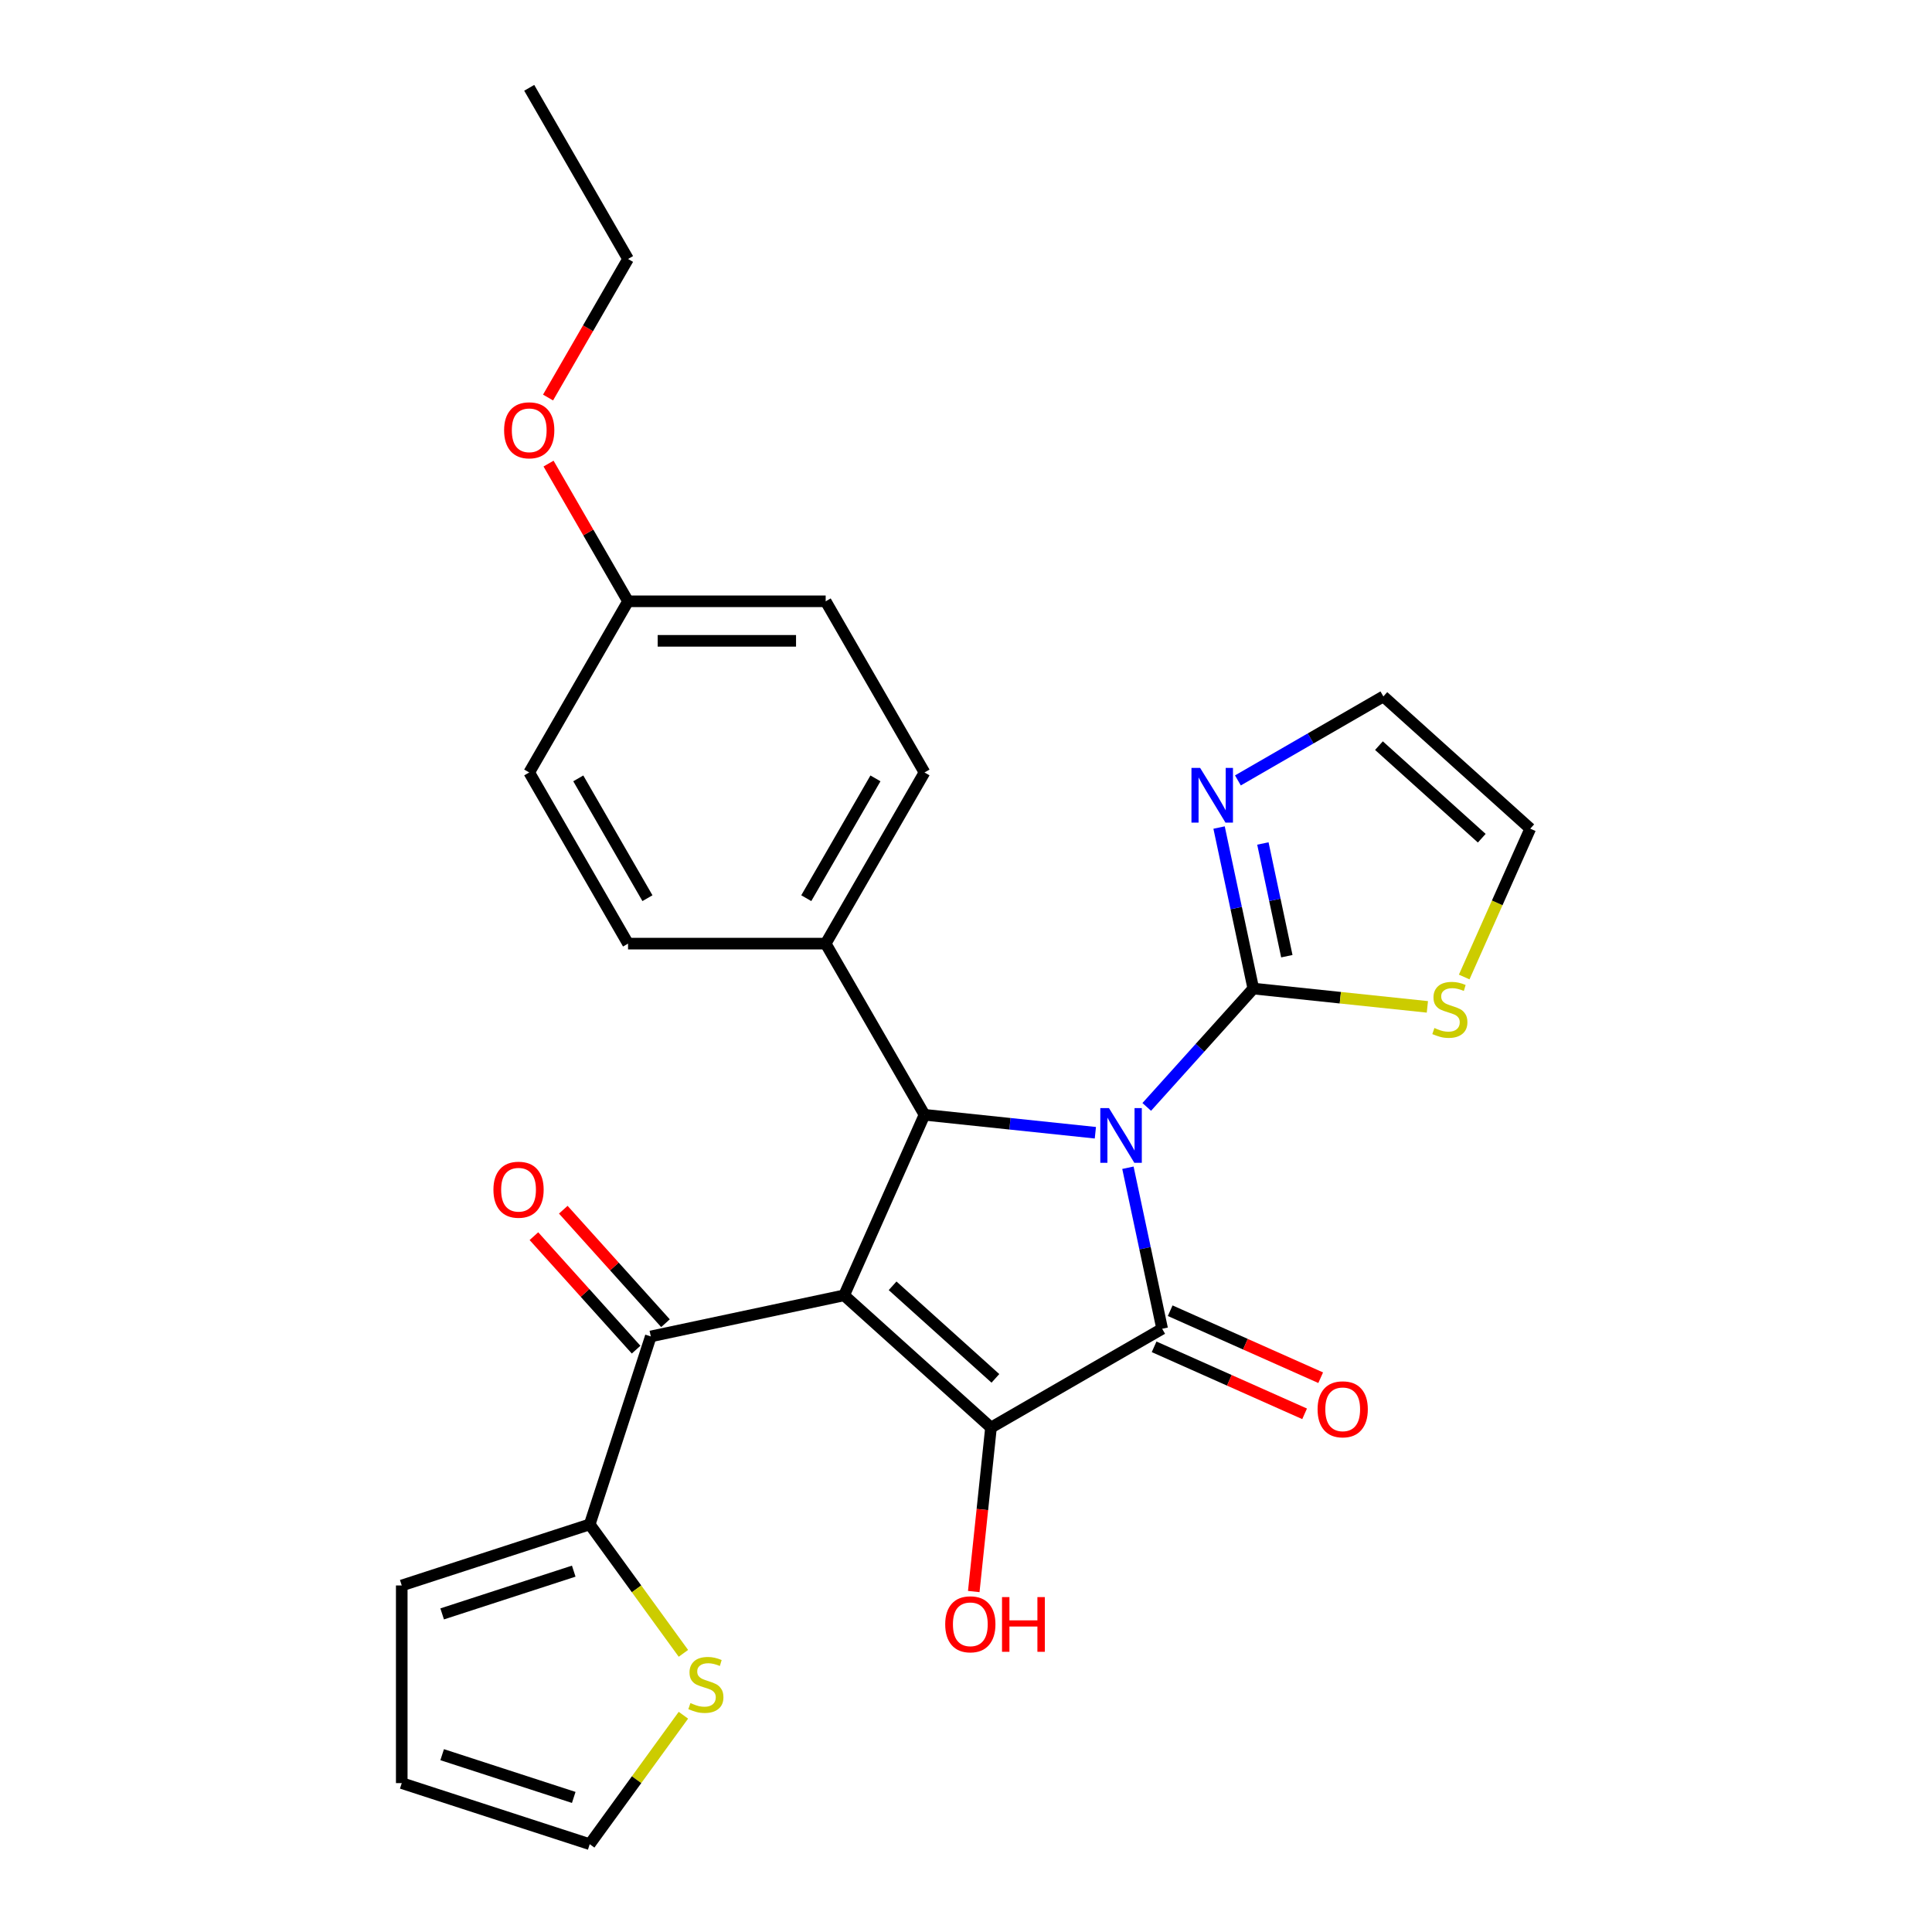 <?xml version='1.0' encoding='iso-8859-1'?>
<svg version='1.1' baseProfile='full'
              xmlns='http://www.w3.org/2000/svg'
                      xmlns:rdkit='http://www.rdkit.org/xml'
                      xmlns:xlink='http://www.w3.org/1999/xlink'
                  xml:space='preserve'
width='1000px' height='1000px' viewBox='0 0 1000 1000'>
<!-- END OF HEADER -->
<rect style='opacity:1.0;fill:#FFFFFF;stroke:none' width='1000' height='1000' x='0' y='0'> </rect>
<path class='bond-1' d='M 583.811,604.421 L 592.669,646.093' style='fill:none;fill-rule:evenodd;stroke:#0000FF;stroke-width:6px;stroke-linecap:butt;stroke-linejoin:miter;stroke-opacity:1' />
<path class='bond-1' d='M 592.669,646.093 L 601.526,687.766' style='fill:none;fill-rule:evenodd;stroke:#000000;stroke-width:6px;stroke-linecap:butt;stroke-linejoin:miter;stroke-opacity:1' />
<path class='bond-3' d='M 566.96,586.306 L 522.74,581.658' style='fill:none;fill-rule:evenodd;stroke:#0000FF;stroke-width:6px;stroke-linecap:butt;stroke-linejoin:miter;stroke-opacity:1' />
<path class='bond-3' d='M 522.74,581.658 L 478.52,577.01' style='fill:none;fill-rule:evenodd;stroke:#000000;stroke-width:6px;stroke-linecap:butt;stroke-linejoin:miter;stroke-opacity:1' />
<path class='bond-4' d='M 593.555,572.935 L 621.131,542.308' style='fill:none;fill-rule:evenodd;stroke:#0000FF;stroke-width:6px;stroke-linecap:butt;stroke-linejoin:miter;stroke-opacity:1' />
<path class='bond-4' d='M 621.131,542.308 L 648.708,511.681' style='fill:none;fill-rule:evenodd;stroke:#000000;stroke-width:6px;stroke-linecap:butt;stroke-linejoin:miter;stroke-opacity:1' />
<path class='bond-0' d='M 436.912,670.464 L 478.52,577.01' style='fill:none;fill-rule:evenodd;stroke:#000000;stroke-width:6px;stroke-linecap:butt;stroke-linejoin:miter;stroke-opacity:1' />
<path class='bond-5' d='M 436.912,670.464 L 336.849,691.733' style='fill:none;fill-rule:evenodd;stroke:#000000;stroke-width:6px;stroke-linecap:butt;stroke-linejoin:miter;stroke-opacity:1' />
<path class='bond-27' d='M 436.912,670.464 L 512.934,738.915' style='fill:none;fill-rule:evenodd;stroke:#000000;stroke-width:6px;stroke-linecap:butt;stroke-linejoin:miter;stroke-opacity:1' />
<path class='bond-27' d='M 462.005,665.527 L 515.22,713.443' style='fill:none;fill-rule:evenodd;stroke:#000000;stroke-width:6px;stroke-linecap:butt;stroke-linejoin:miter;stroke-opacity:1' />
<path class='bond-2' d='M 601.526,687.766 L 512.934,738.915' style='fill:none;fill-rule:evenodd;stroke:#000000;stroke-width:6px;stroke-linecap:butt;stroke-linejoin:miter;stroke-opacity:1' />
<path class='bond-11' d='M 597.365,697.111 L 636.314,714.452' style='fill:none;fill-rule:evenodd;stroke:#000000;stroke-width:6px;stroke-linecap:butt;stroke-linejoin:miter;stroke-opacity:1' />
<path class='bond-11' d='M 636.314,714.452 L 675.262,731.793' style='fill:none;fill-rule:evenodd;stroke:#FF0000;stroke-width:6px;stroke-linecap:butt;stroke-linejoin:miter;stroke-opacity:1' />
<path class='bond-11' d='M 605.687,678.42 L 644.635,695.761' style='fill:none;fill-rule:evenodd;stroke:#000000;stroke-width:6px;stroke-linecap:butt;stroke-linejoin:miter;stroke-opacity:1' />
<path class='bond-11' d='M 644.635,695.761 L 683.583,713.102' style='fill:none;fill-rule:evenodd;stroke:#FF0000;stroke-width:6px;stroke-linecap:butt;stroke-linejoin:miter;stroke-opacity:1' />
<path class='bond-17' d='M 512.934,738.915 L 508.474,781.345' style='fill:none;fill-rule:evenodd;stroke:#000000;stroke-width:6px;stroke-linecap:butt;stroke-linejoin:miter;stroke-opacity:1' />
<path class='bond-17' d='M 508.474,781.345 L 504.015,823.775' style='fill:none;fill-rule:evenodd;stroke:#FF0000;stroke-width:6px;stroke-linecap:butt;stroke-linejoin:miter;stroke-opacity:1' />
<path class='bond-10' d='M 478.52,577.01 L 427.371,488.418' style='fill:none;fill-rule:evenodd;stroke:#000000;stroke-width:6px;stroke-linecap:butt;stroke-linejoin:miter;stroke-opacity:1' />
<path class='bond-6' d='M 648.708,511.681 L 639.85,470.008' style='fill:none;fill-rule:evenodd;stroke:#000000;stroke-width:6px;stroke-linecap:butt;stroke-linejoin:miter;stroke-opacity:1' />
<path class='bond-6' d='M 639.85,470.008 L 630.992,428.336' style='fill:none;fill-rule:evenodd;stroke:#0000FF;stroke-width:6px;stroke-linecap:butt;stroke-linejoin:miter;stroke-opacity:1' />
<path class='bond-6' d='M 666.063,494.925 L 659.863,465.755' style='fill:none;fill-rule:evenodd;stroke:#000000;stroke-width:6px;stroke-linecap:butt;stroke-linejoin:miter;stroke-opacity:1' />
<path class='bond-6' d='M 659.863,465.755 L 653.662,436.584' style='fill:none;fill-rule:evenodd;stroke:#0000FF;stroke-width:6px;stroke-linecap:butt;stroke-linejoin:miter;stroke-opacity:1' />
<path class='bond-8' d='M 648.708,511.681 L 693.758,516.416' style='fill:none;fill-rule:evenodd;stroke:#000000;stroke-width:6px;stroke-linecap:butt;stroke-linejoin:miter;stroke-opacity:1' />
<path class='bond-8' d='M 693.758,516.416 L 738.808,521.151' style='fill:none;fill-rule:evenodd;stroke:#CCCC00;stroke-width:6px;stroke-linecap:butt;stroke-linejoin:miter;stroke-opacity:1' />
<path class='bond-7' d='M 336.849,691.733 L 305.237,789.024' style='fill:none;fill-rule:evenodd;stroke:#000000;stroke-width:6px;stroke-linecap:butt;stroke-linejoin:miter;stroke-opacity:1' />
<path class='bond-13' d='M 344.451,684.888 L 318.005,655.516' style='fill:none;fill-rule:evenodd;stroke:#000000;stroke-width:6px;stroke-linecap:butt;stroke-linejoin:miter;stroke-opacity:1' />
<path class='bond-13' d='M 318.005,655.516 L 291.558,626.144' style='fill:none;fill-rule:evenodd;stroke:#FF0000;stroke-width:6px;stroke-linecap:butt;stroke-linejoin:miter;stroke-opacity:1' />
<path class='bond-13' d='M 329.247,698.578 L 302.8,669.206' style='fill:none;fill-rule:evenodd;stroke:#000000;stroke-width:6px;stroke-linecap:butt;stroke-linejoin:miter;stroke-opacity:1' />
<path class='bond-13' d='M 302.8,669.206 L 276.354,639.834' style='fill:none;fill-rule:evenodd;stroke:#FF0000;stroke-width:6px;stroke-linecap:butt;stroke-linejoin:miter;stroke-opacity:1' />
<path class='bond-12' d='M 640.737,403.941 L 678.384,382.205' style='fill:none;fill-rule:evenodd;stroke:#0000FF;stroke-width:6px;stroke-linecap:butt;stroke-linejoin:miter;stroke-opacity:1' />
<path class='bond-12' d='M 678.384,382.205 L 716.032,360.47' style='fill:none;fill-rule:evenodd;stroke:#000000;stroke-width:6px;stroke-linecap:butt;stroke-linejoin:miter;stroke-opacity:1' />
<path class='bond-9' d='M 305.237,789.024 L 329.483,822.396' style='fill:none;fill-rule:evenodd;stroke:#000000;stroke-width:6px;stroke-linecap:butt;stroke-linejoin:miter;stroke-opacity:1' />
<path class='bond-9' d='M 329.483,822.396 L 353.729,855.767' style='fill:none;fill-rule:evenodd;stroke:#CCCC00;stroke-width:6px;stroke-linecap:butt;stroke-linejoin:miter;stroke-opacity:1' />
<path class='bond-14' d='M 305.237,789.024 L 207.946,820.636' style='fill:none;fill-rule:evenodd;stroke:#000000;stroke-width:6px;stroke-linecap:butt;stroke-linejoin:miter;stroke-opacity:1' />
<path class='bond-14' d='M 296.966,813.224 L 228.862,835.352' style='fill:none;fill-rule:evenodd;stroke:#000000;stroke-width:6px;stroke-linecap:butt;stroke-linejoin:miter;stroke-opacity:1' />
<path class='bond-15' d='M 757.871,505.697 L 774.962,467.308' style='fill:none;fill-rule:evenodd;stroke:#CCCC00;stroke-width:6px;stroke-linecap:butt;stroke-linejoin:miter;stroke-opacity:1' />
<path class='bond-15' d='M 774.962,467.308 L 792.054,428.92' style='fill:none;fill-rule:evenodd;stroke:#000000;stroke-width:6px;stroke-linecap:butt;stroke-linejoin:miter;stroke-opacity:1' />
<path class='bond-16' d='M 353.729,887.802 L 329.483,921.174' style='fill:none;fill-rule:evenodd;stroke:#CCCC00;stroke-width:6px;stroke-linecap:butt;stroke-linejoin:miter;stroke-opacity:1' />
<path class='bond-16' d='M 329.483,921.174 L 305.237,954.545' style='fill:none;fill-rule:evenodd;stroke:#000000;stroke-width:6px;stroke-linecap:butt;stroke-linejoin:miter;stroke-opacity:1' />
<path class='bond-19' d='M 427.371,488.418 L 478.52,399.825' style='fill:none;fill-rule:evenodd;stroke:#000000;stroke-width:6px;stroke-linecap:butt;stroke-linejoin:miter;stroke-opacity:1' />
<path class='bond-19' d='M 417.325,464.899 L 453.129,402.884' style='fill:none;fill-rule:evenodd;stroke:#000000;stroke-width:6px;stroke-linecap:butt;stroke-linejoin:miter;stroke-opacity:1' />
<path class='bond-20' d='M 427.371,488.418 L 325.073,488.418' style='fill:none;fill-rule:evenodd;stroke:#000000;stroke-width:6px;stroke-linecap:butt;stroke-linejoin:miter;stroke-opacity:1' />
<path class='bond-28' d='M 716.032,360.47 L 792.054,428.92' style='fill:none;fill-rule:evenodd;stroke:#000000;stroke-width:6px;stroke-linecap:butt;stroke-linejoin:miter;stroke-opacity:1' />
<path class='bond-28' d='M 713.745,385.942 L 766.96,433.857' style='fill:none;fill-rule:evenodd;stroke:#000000;stroke-width:6px;stroke-linecap:butt;stroke-linejoin:miter;stroke-opacity:1' />
<path class='bond-18' d='M 207.946,820.636 L 207.946,922.934' style='fill:none;fill-rule:evenodd;stroke:#000000;stroke-width:6px;stroke-linecap:butt;stroke-linejoin:miter;stroke-opacity:1' />
<path class='bond-30' d='M 305.237,954.545 L 207.946,922.934' style='fill:none;fill-rule:evenodd;stroke:#000000;stroke-width:6px;stroke-linecap:butt;stroke-linejoin:miter;stroke-opacity:1' />
<path class='bond-30' d='M 296.966,930.345 L 228.862,908.217' style='fill:none;fill-rule:evenodd;stroke:#000000;stroke-width:6px;stroke-linecap:butt;stroke-linejoin:miter;stroke-opacity:1' />
<path class='bond-23' d='M 478.52,399.825 L 427.371,311.232' style='fill:none;fill-rule:evenodd;stroke:#000000;stroke-width:6px;stroke-linecap:butt;stroke-linejoin:miter;stroke-opacity:1' />
<path class='bond-22' d='M 325.073,488.418 L 273.924,399.825' style='fill:none;fill-rule:evenodd;stroke:#000000;stroke-width:6px;stroke-linecap:butt;stroke-linejoin:miter;stroke-opacity:1' />
<path class='bond-22' d='M 335.119,464.899 L 299.315,402.884' style='fill:none;fill-rule:evenodd;stroke:#000000;stroke-width:6px;stroke-linecap:butt;stroke-linejoin:miter;stroke-opacity:1' />
<path class='bond-21' d='M 325.073,311.232 L 273.924,399.825' style='fill:none;fill-rule:evenodd;stroke:#000000;stroke-width:6px;stroke-linecap:butt;stroke-linejoin:miter;stroke-opacity:1' />
<path class='bond-24' d='M 325.073,311.232 L 304.498,275.595' style='fill:none;fill-rule:evenodd;stroke:#000000;stroke-width:6px;stroke-linecap:butt;stroke-linejoin:miter;stroke-opacity:1' />
<path class='bond-24' d='M 304.498,275.595 L 283.922,239.957' style='fill:none;fill-rule:evenodd;stroke:#FF0000;stroke-width:6px;stroke-linecap:butt;stroke-linejoin:miter;stroke-opacity:1' />
<path class='bond-29' d='M 325.073,311.232 L 427.371,311.232' style='fill:none;fill-rule:evenodd;stroke:#000000;stroke-width:6px;stroke-linecap:butt;stroke-linejoin:miter;stroke-opacity:1' />
<path class='bond-29' d='M 340.418,331.692 L 412.026,331.692' style='fill:none;fill-rule:evenodd;stroke:#000000;stroke-width:6px;stroke-linecap:butt;stroke-linejoin:miter;stroke-opacity:1' />
<path class='bond-25' d='M 283.668,205.762 L 304.371,169.905' style='fill:none;fill-rule:evenodd;stroke:#FF0000;stroke-width:6px;stroke-linecap:butt;stroke-linejoin:miter;stroke-opacity:1' />
<path class='bond-25' d='M 304.371,169.905 L 325.073,134.047' style='fill:none;fill-rule:evenodd;stroke:#000000;stroke-width:6px;stroke-linecap:butt;stroke-linejoin:miter;stroke-opacity:1' />
<path class='bond-26' d='M 325.073,134.047 L 273.924,45.455' style='fill:none;fill-rule:evenodd;stroke:#000000;stroke-width:6px;stroke-linecap:butt;stroke-linejoin:miter;stroke-opacity:1' />
<path  class='atom-0' d='M 573.997 573.543
L 583.277 588.543
Q 584.197 590.023, 585.677 592.703
Q 587.157 595.383, 587.237 595.543
L 587.237 573.543
L 590.997 573.543
L 590.997 601.863
L 587.117 601.863
L 577.157 585.463
Q 575.997 583.543, 574.757 581.343
Q 573.557 579.143, 573.197 578.463
L 573.197 601.863
L 569.517 601.863
L 569.517 573.543
L 573.997 573.543
' fill='#0000FF'/>
<path  class='atom-7' d='M 621.179 397.459
L 630.459 412.459
Q 631.379 413.939, 632.859 416.619
Q 634.339 419.299, 634.419 419.459
L 634.419 397.459
L 638.179 397.459
L 638.179 425.779
L 634.299 425.779
L 624.339 409.379
Q 623.179 407.459, 621.939 405.259
Q 620.739 403.059, 620.379 402.379
L 620.379 425.779
L 616.699 425.779
L 616.699 397.459
L 621.179 397.459
' fill='#0000FF'/>
<path  class='atom-9' d='M 742.446 532.094
Q 742.766 532.214, 744.086 532.774
Q 745.406 533.334, 746.846 533.694
Q 748.326 534.014, 749.766 534.014
Q 752.446 534.014, 754.006 532.734
Q 755.566 531.414, 755.566 529.134
Q 755.566 527.574, 754.766 526.614
Q 754.006 525.654, 752.806 525.134
Q 751.606 524.614, 749.606 524.014
Q 747.086 523.254, 745.566 522.534
Q 744.086 521.814, 743.006 520.294
Q 741.966 518.774, 741.966 516.214
Q 741.966 512.654, 744.366 510.454
Q 746.806 508.254, 751.606 508.254
Q 754.886 508.254, 758.606 509.814
L 757.686 512.894
Q 754.286 511.494, 751.726 511.494
Q 748.966 511.494, 747.446 512.654
Q 745.926 513.774, 745.966 515.734
Q 745.966 517.254, 746.726 518.174
Q 747.526 519.094, 748.646 519.614
Q 749.806 520.134, 751.726 520.734
Q 754.286 521.534, 755.806 522.334
Q 757.326 523.134, 758.406 524.774
Q 759.526 526.374, 759.526 529.134
Q 759.526 533.054, 756.886 535.174
Q 754.286 537.254, 749.926 537.254
Q 747.406 537.254, 745.486 536.694
Q 743.606 536.174, 741.366 535.254
L 742.446 532.094
' fill='#CCCC00'/>
<path  class='atom-10' d='M 357.366 881.505
Q 357.686 881.625, 359.006 882.185
Q 360.326 882.745, 361.766 883.105
Q 363.246 883.425, 364.686 883.425
Q 367.366 883.425, 368.926 882.145
Q 370.486 880.825, 370.486 878.545
Q 370.486 876.985, 369.686 876.025
Q 368.926 875.065, 367.726 874.545
Q 366.526 874.025, 364.526 873.425
Q 362.006 872.665, 360.486 871.945
Q 359.006 871.225, 357.926 869.705
Q 356.886 868.185, 356.886 865.625
Q 356.886 862.065, 359.286 859.865
Q 361.726 857.665, 366.526 857.665
Q 369.806 857.665, 373.526 859.225
L 372.606 862.305
Q 369.206 860.905, 366.646 860.905
Q 363.886 860.905, 362.366 862.065
Q 360.846 863.185, 360.886 865.145
Q 360.886 866.665, 361.646 867.585
Q 362.446 868.505, 363.566 869.025
Q 364.726 869.545, 366.646 870.145
Q 369.206 870.945, 370.726 871.745
Q 372.246 872.545, 373.326 874.185
Q 374.446 875.785, 374.446 878.545
Q 374.446 882.465, 371.806 884.585
Q 369.206 886.665, 364.846 886.665
Q 362.326 886.665, 360.406 886.105
Q 358.526 885.585, 356.286 884.665
L 357.366 881.505
' fill='#CCCC00'/>
<path  class='atom-12' d='M 681.98 729.454
Q 681.98 722.654, 685.34 718.854
Q 688.7 715.054, 694.98 715.054
Q 701.26 715.054, 704.62 718.854
Q 707.98 722.654, 707.98 729.454
Q 707.98 736.334, 704.58 740.254
Q 701.18 744.134, 694.98 744.134
Q 688.74 744.134, 685.34 740.254
Q 681.98 736.374, 681.98 729.454
M 694.98 740.934
Q 699.3 740.934, 701.62 738.054
Q 703.98 735.134, 703.98 729.454
Q 703.98 723.894, 701.62 721.094
Q 699.3 718.254, 694.98 718.254
Q 690.66 718.254, 688.3 721.054
Q 685.98 723.854, 685.98 729.454
Q 685.98 735.174, 688.3 738.054
Q 690.66 740.934, 694.98 740.934
' fill='#FF0000'/>
<path  class='atom-14' d='M 255.398 615.791
Q 255.398 608.991, 258.758 605.191
Q 262.118 601.391, 268.398 601.391
Q 274.678 601.391, 278.038 605.191
Q 281.398 608.991, 281.398 615.791
Q 281.398 622.671, 277.998 626.591
Q 274.598 630.471, 268.398 630.471
Q 262.158 630.471, 258.758 626.591
Q 255.398 622.711, 255.398 615.791
M 268.398 627.271
Q 272.718 627.271, 275.038 624.391
Q 277.398 621.471, 277.398 615.791
Q 277.398 610.231, 275.038 607.431
Q 272.718 604.591, 268.398 604.591
Q 264.078 604.591, 261.718 607.391
Q 259.398 610.191, 259.398 615.791
Q 259.398 621.511, 261.718 624.391
Q 264.078 627.271, 268.398 627.271
' fill='#FF0000'/>
<path  class='atom-18' d='M 489.241 840.732
Q 489.241 833.932, 492.601 830.132
Q 495.961 826.332, 502.241 826.332
Q 508.521 826.332, 511.881 830.132
Q 515.241 833.932, 515.241 840.732
Q 515.241 847.612, 511.841 851.532
Q 508.441 855.412, 502.241 855.412
Q 496.001 855.412, 492.601 851.532
Q 489.241 847.652, 489.241 840.732
M 502.241 852.212
Q 506.561 852.212, 508.881 849.332
Q 511.241 846.412, 511.241 840.732
Q 511.241 835.172, 508.881 832.372
Q 506.561 829.532, 502.241 829.532
Q 497.921 829.532, 495.561 832.332
Q 493.241 835.132, 493.241 840.732
Q 493.241 846.452, 495.561 849.332
Q 497.921 852.212, 502.241 852.212
' fill='#FF0000'/>
<path  class='atom-18' d='M 518.641 826.652
L 522.481 826.652
L 522.481 838.692
L 536.961 838.692
L 536.961 826.652
L 540.801 826.652
L 540.801 854.972
L 536.961 854.972
L 536.961 841.892
L 522.481 841.892
L 522.481 854.972
L 518.641 854.972
L 518.641 826.652
' fill='#FF0000'/>
<path  class='atom-25' d='M 260.924 222.72
Q 260.924 215.92, 264.284 212.12
Q 267.644 208.32, 273.924 208.32
Q 280.204 208.32, 283.564 212.12
Q 286.924 215.92, 286.924 222.72
Q 286.924 229.6, 283.524 233.52
Q 280.124 237.4, 273.924 237.4
Q 267.684 237.4, 264.284 233.52
Q 260.924 229.64, 260.924 222.72
M 273.924 234.2
Q 278.244 234.2, 280.564 231.32
Q 282.924 228.4, 282.924 222.72
Q 282.924 217.16, 280.564 214.36
Q 278.244 211.52, 273.924 211.52
Q 269.604 211.52, 267.244 214.32
Q 264.924 217.12, 264.924 222.72
Q 264.924 228.44, 267.244 231.32
Q 269.604 234.2, 273.924 234.2
' fill='#FF0000'/>
</svg>
